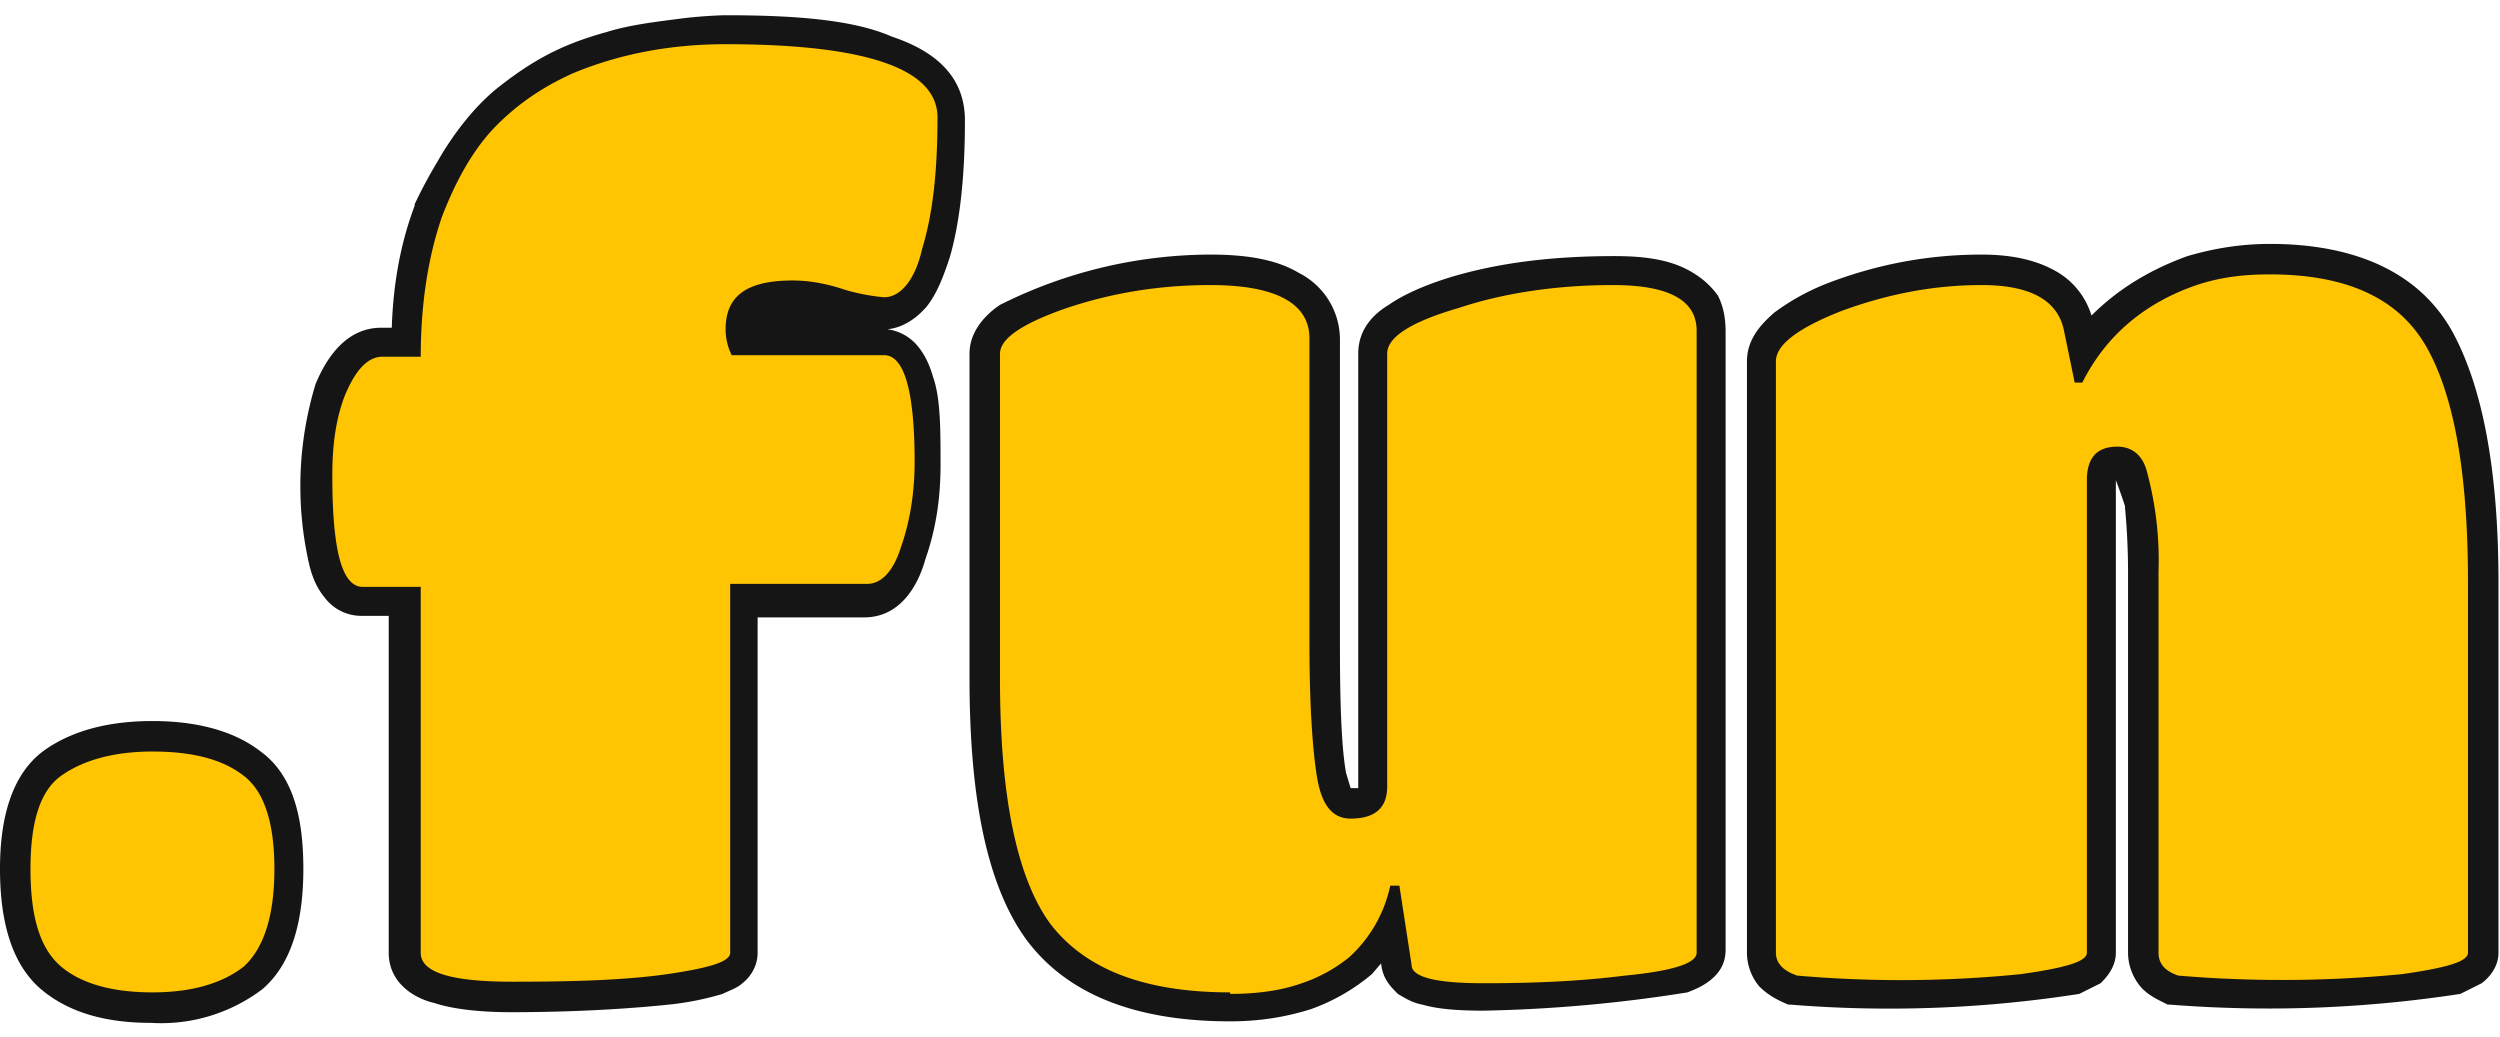 <svg
        width="41"
        height="17"
        viewBox="0 0 164 67"
        fill="none"
        xmlns="http://www.w3.org/2000/svg"
>
        <path
                fill-rule="evenodd"
                clip-rule="evenodd"
                d="M47.5.5Zm96 15.8c1.7-.5 3.5-.8 5.4-.8 5.5 0 9.8 1.8 12 5.8 2 3.7 3 9.2 3 16.4V62c0 1-.7 1.7-1.1 2l-1.4.7a82.8 82.8 0 0 1-19.1.7h-.1c-.6-.3-1.3-.6-1.8-1.2s-.8-1.4-.8-2.2V37a45.2 45.2 0 0 0-.2-4.2v-.1a36.6 36.6 0 0 0-.6-1.7v31c0 1-.7 1.7-1 2l-1.4.7a80.8 80.8 0 0 1-19 .7h-.1c-.7-.3-1.3-.6-1.9-1.2-.5-.6-.8-1.4-.8-2.2V23.2c0-1.5 1-2.5 1.8-3.2a15 15 0 0 1 3.7-2c3.2-1.2 6.5-1.8 9.9-1.8 1.8 0 3.4.3 4.7 1a5 5 0 0 1 2.5 3c1.7-1.7 3.8-3 6.3-3.9ZM2.8 48.8c1.9-1.4 4.4-2 7.2-2s5.3.6 7.1 2c2.2 1.6 2.8 4.5 2.8 7.7 0 3.3-.7 6.2-2.7 7.9a11 11 0 0 1-7.3 2.2c-2.8 0-5.3-.6-7.2-2.2-2-1.7-2.7-4.6-2.7-7.9 0-3.2.7-6.1 2.8-7.7Z"
                fill="#151515"
        />
        <path
                d="M79.4 16.2a30.9 30.9 0 0 0-13.8 3.3c-.9.6-2 1.7-2 3.2V44c0 7.7 1.1 13.5 3.7 17.1 2.8 3.8 7.5 5.4 13.4 5.4 2 0 3.7-.3 5.3-.8a13 13 0 0 0 4-2.3l.6-.7c.1 1 .6 1.5 1.1 2 .5.3 1 .6 1.6.7 1 .3 2.4.4 4 .4a95.7 95.7 0 0 0 13.4-1.2c.5-.2 1-.4 1.5-.8s1-1 1-2V21.3c0-.8-.1-1.6-.5-2.4-.5-.7-1.1-1.2-1.8-1.6-1.4-.8-3.1-1-5-1-3.9 0-7.5.4-10.8 1.4-1.6.5-3 1.1-4 1.8-1 .6-2 1.6-2 3.2v28.5h-.5l-.3-1c-.3-1.7-.4-4.5-.4-8.4v-20a4.9 4.9 0 0 0-2.7-4.4c-1.5-.9-3.5-1.2-5.8-1.2ZM47.5.5a31.3 31.3 0 0 0-2.7.2c-1.5.2-3.4.4-5 .9-2.9.8-4.8 1.8-7.2 3.7-1.6 1.3-3 3.2-3.9 4.8a30.9 30.9 0 0 0-1.5 2.8v.1c-.9 2.4-1.4 5-1.5 8H25c-2.3 0-3.6 2-4.3 3.7a23 23 0 0 0-.4 11.9c.2.8.5 1.5 1 2.1a3 3 0 0 0 2.4 1.2h1.8V62c0 2 1.7 3 3 3.3 1.2.4 3 .6 5 .6 4 0 7.5-.2 10.4-.5a19 19 0 0 0 3.5-.7c.4-.2 1-.4 1.3-.7.4-.3 1-1 1-2V40h7c2.3 0 3.5-2 4-3.8.7-2 1-4 1-6.2 0-2.4 0-4.4-.5-5.8-.2-.7-.5-1.4-1-2-.5-.6-1.2-1-2-1.1 1.1-.1 2-.8 2.6-1.5.7-.9 1.1-2 1.5-3.2.7-2.4 1-5.5 1-9 0-3-2.1-4.6-4.8-5.5C56 .8 52.2.5 47.6.5Z"
                fill="#151515"
        />
        <path
                d="M161.9 37.7V62c0 .6-1.5 1-4.3 1.4a80.9 80.9 0 0 1-14.7.1c-.9-.3-1.3-.8-1.3-1.5V37a22.2 22.2 0 0 0-.8-6.7c-.3-1-1-1.5-1.9-1.5-1.4 0-2 .8-2 2.2v31c0 .6-1.5 1-4.3 1.4a78.8 78.8 0 0 1-14.7.1c-.9-.3-1.4-.8-1.4-1.5V23.2c0-1.1 1.5-2.2 4.3-3.3 3-1.1 6-1.7 9.2-1.7 3.2 0 5 1 5.4 3l.7 3.4h.5c1.5-3 4-5.2 7.5-6.4 1.5-.5 3-.7 4.8-.7 5.1 0 8.5 1.6 10.3 4.8 1.8 3.2 2.7 8.3 2.7 15.4ZM80.7 64.6c-5.6 0-9.5-1.5-11.8-4.5-2.2-3-3.3-8.4-3.3-16V22.7c0-1 1.5-2 4.4-3 3-1 6.1-1.5 9.4-1.5 4.3 0 6.5 1.2 6.5 3.5v20c0 4 .2 7 .5 8.8.3 1.8 1 2.7 2.2 2.7 1.6 0 2.4-.7 2.4-2.1V22.7c0-1.1 1.6-2.1 4.7-3 3-1 6.5-1.5 10.1-1.5 3.7 0 5.5 1 5.5 3V62c0 .7-1.6 1.2-4.7 1.5-3.2.4-6.3.5-9.3.5-3.1 0-4.7-.4-4.7-1.2l-.8-5.2h-.6a8.8 8.8 0 0 1-2.7 4.7 10 10 0 0 1-3.1 1.7c-1.4.5-3 .7-4.7.7ZM47.9 38v24c0 .6-1.4 1-4.1 1.4-2.8.4-6.2.5-10.2.5-4 0-6-.6-6-1.9V38h-3.8c-1.4 0-2-2.5-2-7.3 0-1.9.2-3.6.8-5.2.7-1.7 1.5-2.6 2.5-2.6h2.5c0-3.5.5-6.6 1.4-9.2 1-2.6 2.2-4.6 3.6-6 1.4-1.4 3-2.5 5-3.4 2.9-1.2 6.2-1.9 10-1.9 9.2 0 13.9 1.6 13.9 4.8 0 3.5-.3 6.3-1 8.6C60 18 59 19 58 19a13 13 0 0 1-2.6-.5c-1.2-.4-2.3-.6-3.4-.6-3 0-4.4 1-4.4 3.2 0 .5.1 1.1.4 1.7h10c1.3 0 2 2.3 2 7 0 2-.3 3.9-.9 5.6-.5 1.6-1.3 2.4-2.2 2.4h-9ZM18 56.5c0 3.1-.7 5.2-2 6.4-1.4 1.1-3.4 1.7-6 1.7-2.7 0-4.7-.6-6-1.7-1.4-1.2-2-3.3-2-6.4 0-3 .6-5.1 2-6.1s3.4-1.6 6-1.6 4.6.5 6 1.6c1.3 1 2 3 2 6.1Z"
                fill="#FFC402"
        />
</svg>
